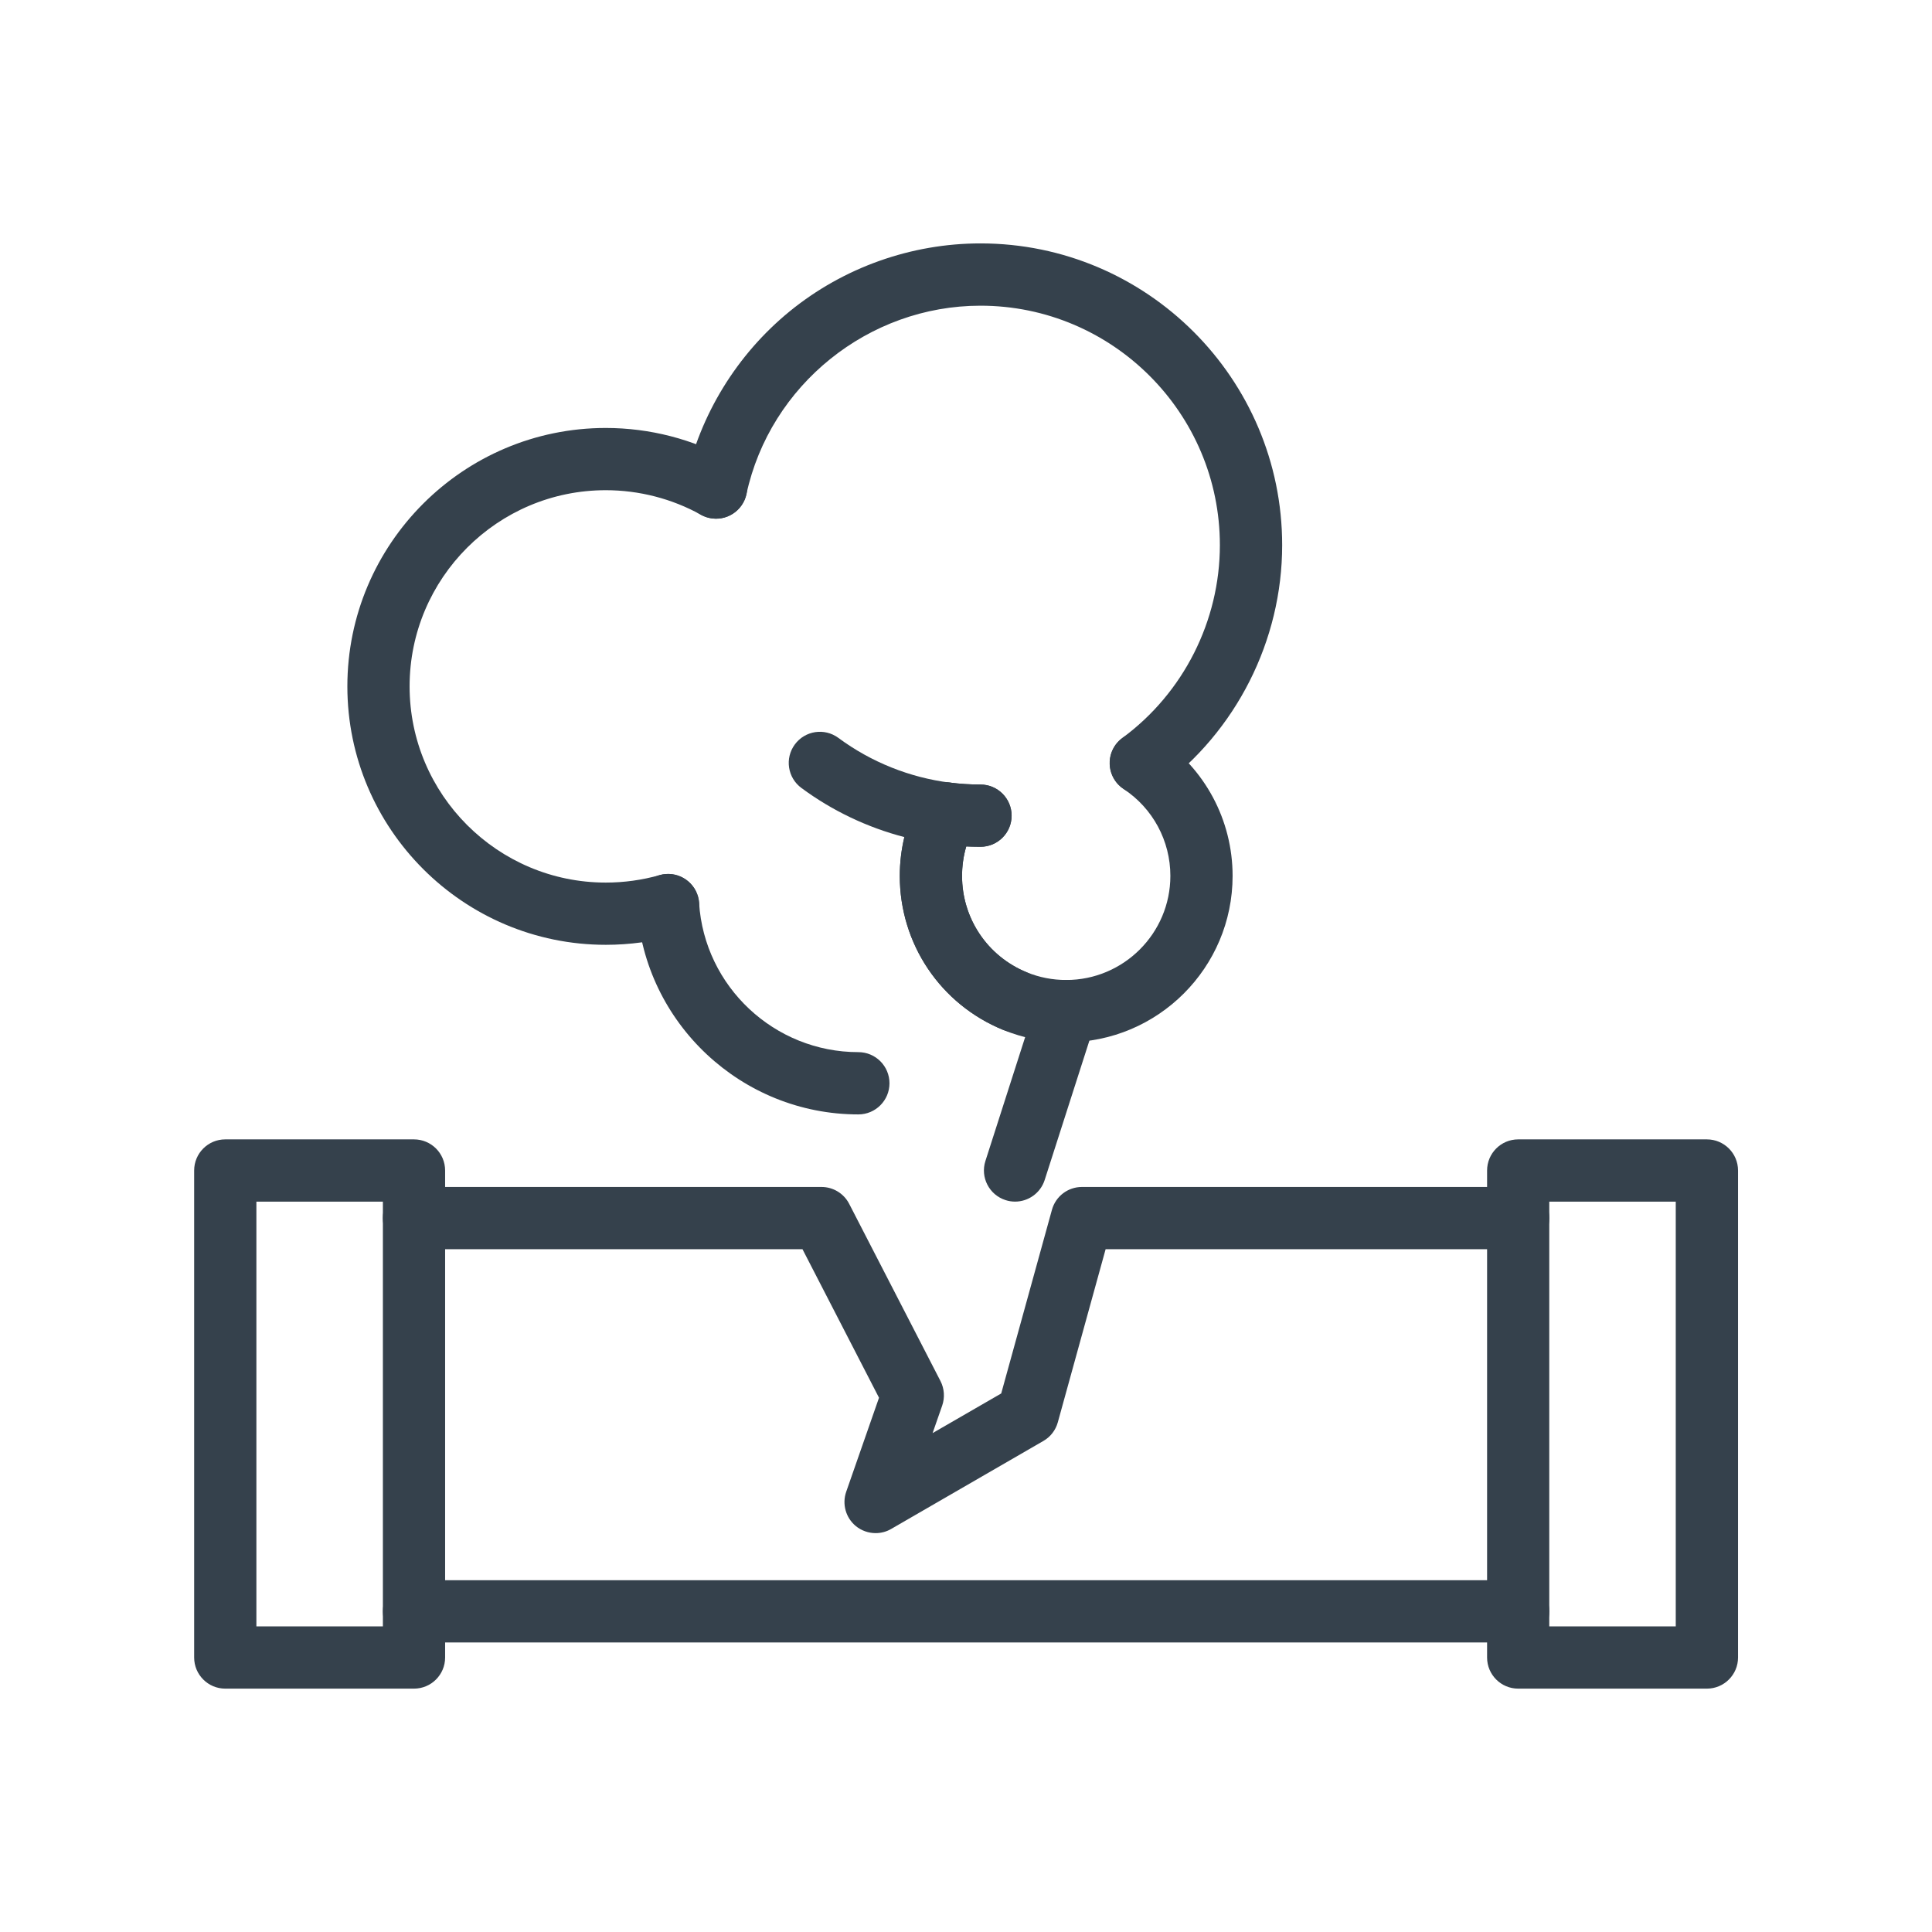 <?xml version="1.0" encoding="UTF-8"?>
<svg xmlns="http://www.w3.org/2000/svg" xmlns:xlink="http://www.w3.org/1999/xlink" width="200" zoomAndPan="magnify" viewBox="0 0 150 150" height="200" preserveAspectRatio="xMidYMid meet" version="1.2">
  <defs>
    <clipPath id="bf6d0d8e90">
      <path d="M 15 88 L 35 88 L 35 131.398 L 15 131.398 Z M 15 88 "></path>
    </clipPath>
    <clipPath id="a756ce0b45">
      <path d="M 115 88 L 135 88 L 135 131.398 L 115 131.398 Z M 115 88 "></path>
    </clipPath>
    <clipPath id="eacf1f9e66">
      <path d="M 53 18.898 L 100 18.898 L 100 62 L 53 62 Z M 53 18.898 "></path>
    </clipPath>
  </defs>
  <g id="1d8f7fe438">
    <path style=" stroke:none;fill-rule:nonzero;fill:#35414c;fill-opacity:1;" d="M 117.871 127.52 L 32.141 127.52 C 30.809 127.52 29.727 126.438 29.727 125.102 C 29.727 123.77 30.809 122.688 32.141 122.688 L 117.871 122.688 C 119.207 122.688 120.289 123.77 120.289 125.102 C 120.289 126.438 119.207 127.52 117.871 127.52 Z M 117.871 127.52 "></path>
    <path style=" stroke:none;fill-rule:nonzero;fill:#35414c;fill-opacity:1;" d="M 67.984 119.031 C 67.434 119.031 66.887 118.844 66.441 118.48 C 65.664 117.836 65.367 116.777 65.699 115.82 L 68.246 108.52 L 62.305 96.988 L 32.141 96.988 C 30.805 96.988 29.723 95.906 29.723 94.57 C 29.723 93.238 30.805 92.156 32.141 92.156 L 63.781 92.156 C 64.688 92.156 65.516 92.66 65.93 93.465 L 73.02 107.227 C 73.32 107.816 73.367 108.504 73.152 109.129 L 72.406 111.266 L 77.734 108.188 L 81.672 93.93 C 81.961 92.879 82.914 92.156 84 92.156 L 117.871 92.156 C 119.207 92.156 120.289 93.238 120.289 94.57 C 120.289 95.906 119.207 96.988 117.871 96.988 L 85.84 96.988 L 82.129 110.426 C 81.961 111.039 81.559 111.559 81.008 111.875 L 69.191 118.707 C 68.816 118.926 68.402 119.031 67.984 119.031 Z M 67.984 119.031 "></path>
    <g clip-rule="nonzero" clip-path="url(#bf6d0d8e90)">
      <path style=" stroke:none;fill-rule:nonzero;fill:#35414c;fill-opacity:1;" d="M 32.141 131.105 L 17.488 131.105 C 16.156 131.105 15.074 130.023 15.074 128.688 L 15.074 90.879 C 15.074 89.543 16.156 88.461 17.488 88.461 L 32.141 88.461 C 33.477 88.461 34.559 89.543 34.559 90.879 L 34.559 128.688 C 34.559 130.023 33.477 131.105 32.141 131.105 Z M 19.906 126.273 L 29.727 126.273 L 29.727 93.297 L 19.906 93.297 Z M 19.906 126.273 "></path>
    </g>
    <g clip-rule="nonzero" clip-path="url(#a756ce0b45)">
      <path style=" stroke:none;fill-rule:nonzero;fill:#35414c;fill-opacity:1;" d="M 132.523 131.105 L 117.871 131.105 C 116.539 131.105 115.457 130.023 115.457 128.688 L 115.457 90.879 C 115.457 89.543 116.539 88.461 117.871 88.461 L 132.523 88.461 C 133.855 88.461 134.941 89.543 134.941 90.879 L 134.941 128.688 C 134.941 130.023 133.855 131.105 132.523 131.105 Z M 120.285 126.273 L 130.105 126.273 L 130.105 93.297 L 120.285 93.297 Z M 120.285 126.273 "></path>
    </g>
    <path style=" stroke:none;fill-rule:nonzero;fill:#35414c;fill-opacity:1;" d="M 47.031 73.355 C 35.969 73.355 26.969 64.352 26.969 53.289 C 26.969 42.227 35.969 33.227 47.031 33.227 C 50.438 33.227 53.805 34.094 56.77 35.742 C 57.934 36.391 58.355 37.863 57.707 39.027 C 57.059 40.195 55.586 40.617 54.418 39.965 C 52.172 38.719 49.617 38.059 47.031 38.059 C 38.633 38.059 31.801 44.891 31.801 53.289 C 31.801 61.691 38.637 68.523 47.031 68.523 C 48.449 68.523 49.855 68.328 51.211 67.945 C 52.492 67.582 53.828 68.324 54.195 69.613 C 54.559 70.898 53.812 72.23 52.527 72.598 C 50.746 73.102 48.898 73.355 47.031 73.355 Z M 47.031 73.355 "></path>
    <g clip-rule="nonzero" clip-path="url(#eacf1f9e66)">
      <path style=" stroke:none;fill-rule:nonzero;fill:#35414c;fill-opacity:1;" d="M 88.574 61.66 C 87.832 61.66 87.098 61.316 86.625 60.676 C 85.832 59.602 86.062 58.086 87.137 57.297 C 91.883 53.805 94.711 48.203 94.711 42.324 C 94.711 32.07 86.371 23.734 76.121 23.734 C 67.43 23.734 59.789 29.887 57.953 38.363 C 57.668 39.668 56.383 40.5 55.078 40.215 C 53.773 39.934 52.945 38.648 53.227 37.344 C 54.344 32.195 57.215 27.516 61.316 24.168 C 65.484 20.77 70.742 18.898 76.125 18.898 C 89.039 18.898 99.547 29.406 99.547 42.324 C 99.547 49.734 95.98 56.785 90.008 61.188 C 89.574 61.508 89.074 61.66 88.574 61.66 Z M 88.574 61.66 "></path>
    </g>
    <path style=" stroke:none;fill-rule:nonzero;fill:#35414c;fill-opacity:1;" d="M 76.125 65.742 C 75.121 65.742 74.121 65.68 73.148 65.555 C 71.824 65.383 70.891 64.172 71.062 62.848 C 71.234 61.523 72.445 60.59 73.77 60.762 C 74.535 60.859 75.328 60.91 76.125 60.91 C 77.457 60.91 78.539 61.992 78.539 63.328 C 78.539 64.66 77.457 65.742 76.125 65.742 Z M 76.125 65.742 "></path>
    <path style=" stroke:none;fill-rule:nonzero;fill:#35414c;fill-opacity:1;" d="M 66.641 86.523 C 57.586 86.523 50.039 79.449 49.457 70.426 C 49.367 69.094 50.379 67.945 51.711 67.859 C 53.043 67.773 54.195 68.781 54.277 70.113 C 54.695 76.605 60.125 81.688 66.641 81.688 C 67.977 81.688 69.059 82.77 69.059 84.105 C 69.059 85.438 67.977 86.523 66.641 86.523 Z M 66.641 86.523 "></path>
    <path style=" stroke:none;fill-rule:nonzero;fill:#35414c;fill-opacity:1;" d="M 78.809 80.145 C 78.504 80.145 78.195 80.086 77.898 79.965 C 73.016 77.977 69.859 73.277 69.859 68.004 C 69.859 66.988 69.98 65.973 70.215 64.992 C 67.344 64.246 64.617 62.949 62.219 61.176 C 61.145 60.383 60.918 58.871 61.711 57.797 C 62.504 56.723 64.016 56.496 65.09 57.289 C 67.637 59.172 70.633 60.371 73.762 60.766 C 74.547 60.863 75.23 61.34 75.598 62.039 C 75.965 62.742 75.965 63.578 75.598 64.281 C 74.996 65.434 74.691 66.688 74.691 68.008 C 74.691 71.309 76.664 74.25 79.723 75.496 C 80.957 76 81.551 77.41 81.047 78.645 C 80.664 79.586 79.762 80.152 78.809 80.152 Z M 78.809 80.145 "></path>
    <path style=" stroke:none;fill-rule:nonzero;fill:#35414c;fill-opacity:1;" d="M 82.777 80.922 C 81.086 80.922 79.445 80.598 77.895 79.965 C 73.016 77.973 69.859 73.277 69.859 68.004 C 69.859 65.926 70.363 63.863 71.316 62.039 C 71.785 61.145 72.766 60.633 73.77 60.762 C 74.539 60.863 75.332 60.914 76.125 60.914 C 77.461 60.914 78.543 61.996 78.543 63.328 C 78.543 64.664 77.461 65.746 76.125 65.746 C 75.758 65.746 75.387 65.734 75.02 65.719 C 74.805 66.449 74.695 67.215 74.695 68.004 C 74.695 71.305 76.668 74.242 79.727 75.492 C 80.695 75.887 81.723 76.086 82.781 76.086 C 87.238 76.086 90.867 72.461 90.867 68.004 C 90.867 65.285 89.512 62.762 87.238 61.258 C 86.129 60.52 85.824 59.02 86.559 57.91 C 87.297 56.797 88.797 56.492 89.91 57.23 C 93.535 59.633 95.699 63.66 95.699 68.004 C 95.699 75.129 89.906 80.922 82.781 80.922 Z M 82.777 80.922 "></path>
    <path style=" stroke:none;fill-rule:nonzero;fill:#35414c;fill-opacity:1;" d="M 78.812 93.293 C 78.566 93.293 78.316 93.258 78.07 93.176 C 76.801 92.77 76.098 91.406 76.508 90.137 L 80.477 77.766 C 80.883 76.492 82.242 75.793 83.516 76.199 C 84.785 76.609 85.488 77.969 85.078 79.242 L 81.109 91.613 C 80.781 92.637 79.832 93.293 78.812 93.293 Z M 78.812 93.293 "></path>
  </g>
</svg>
